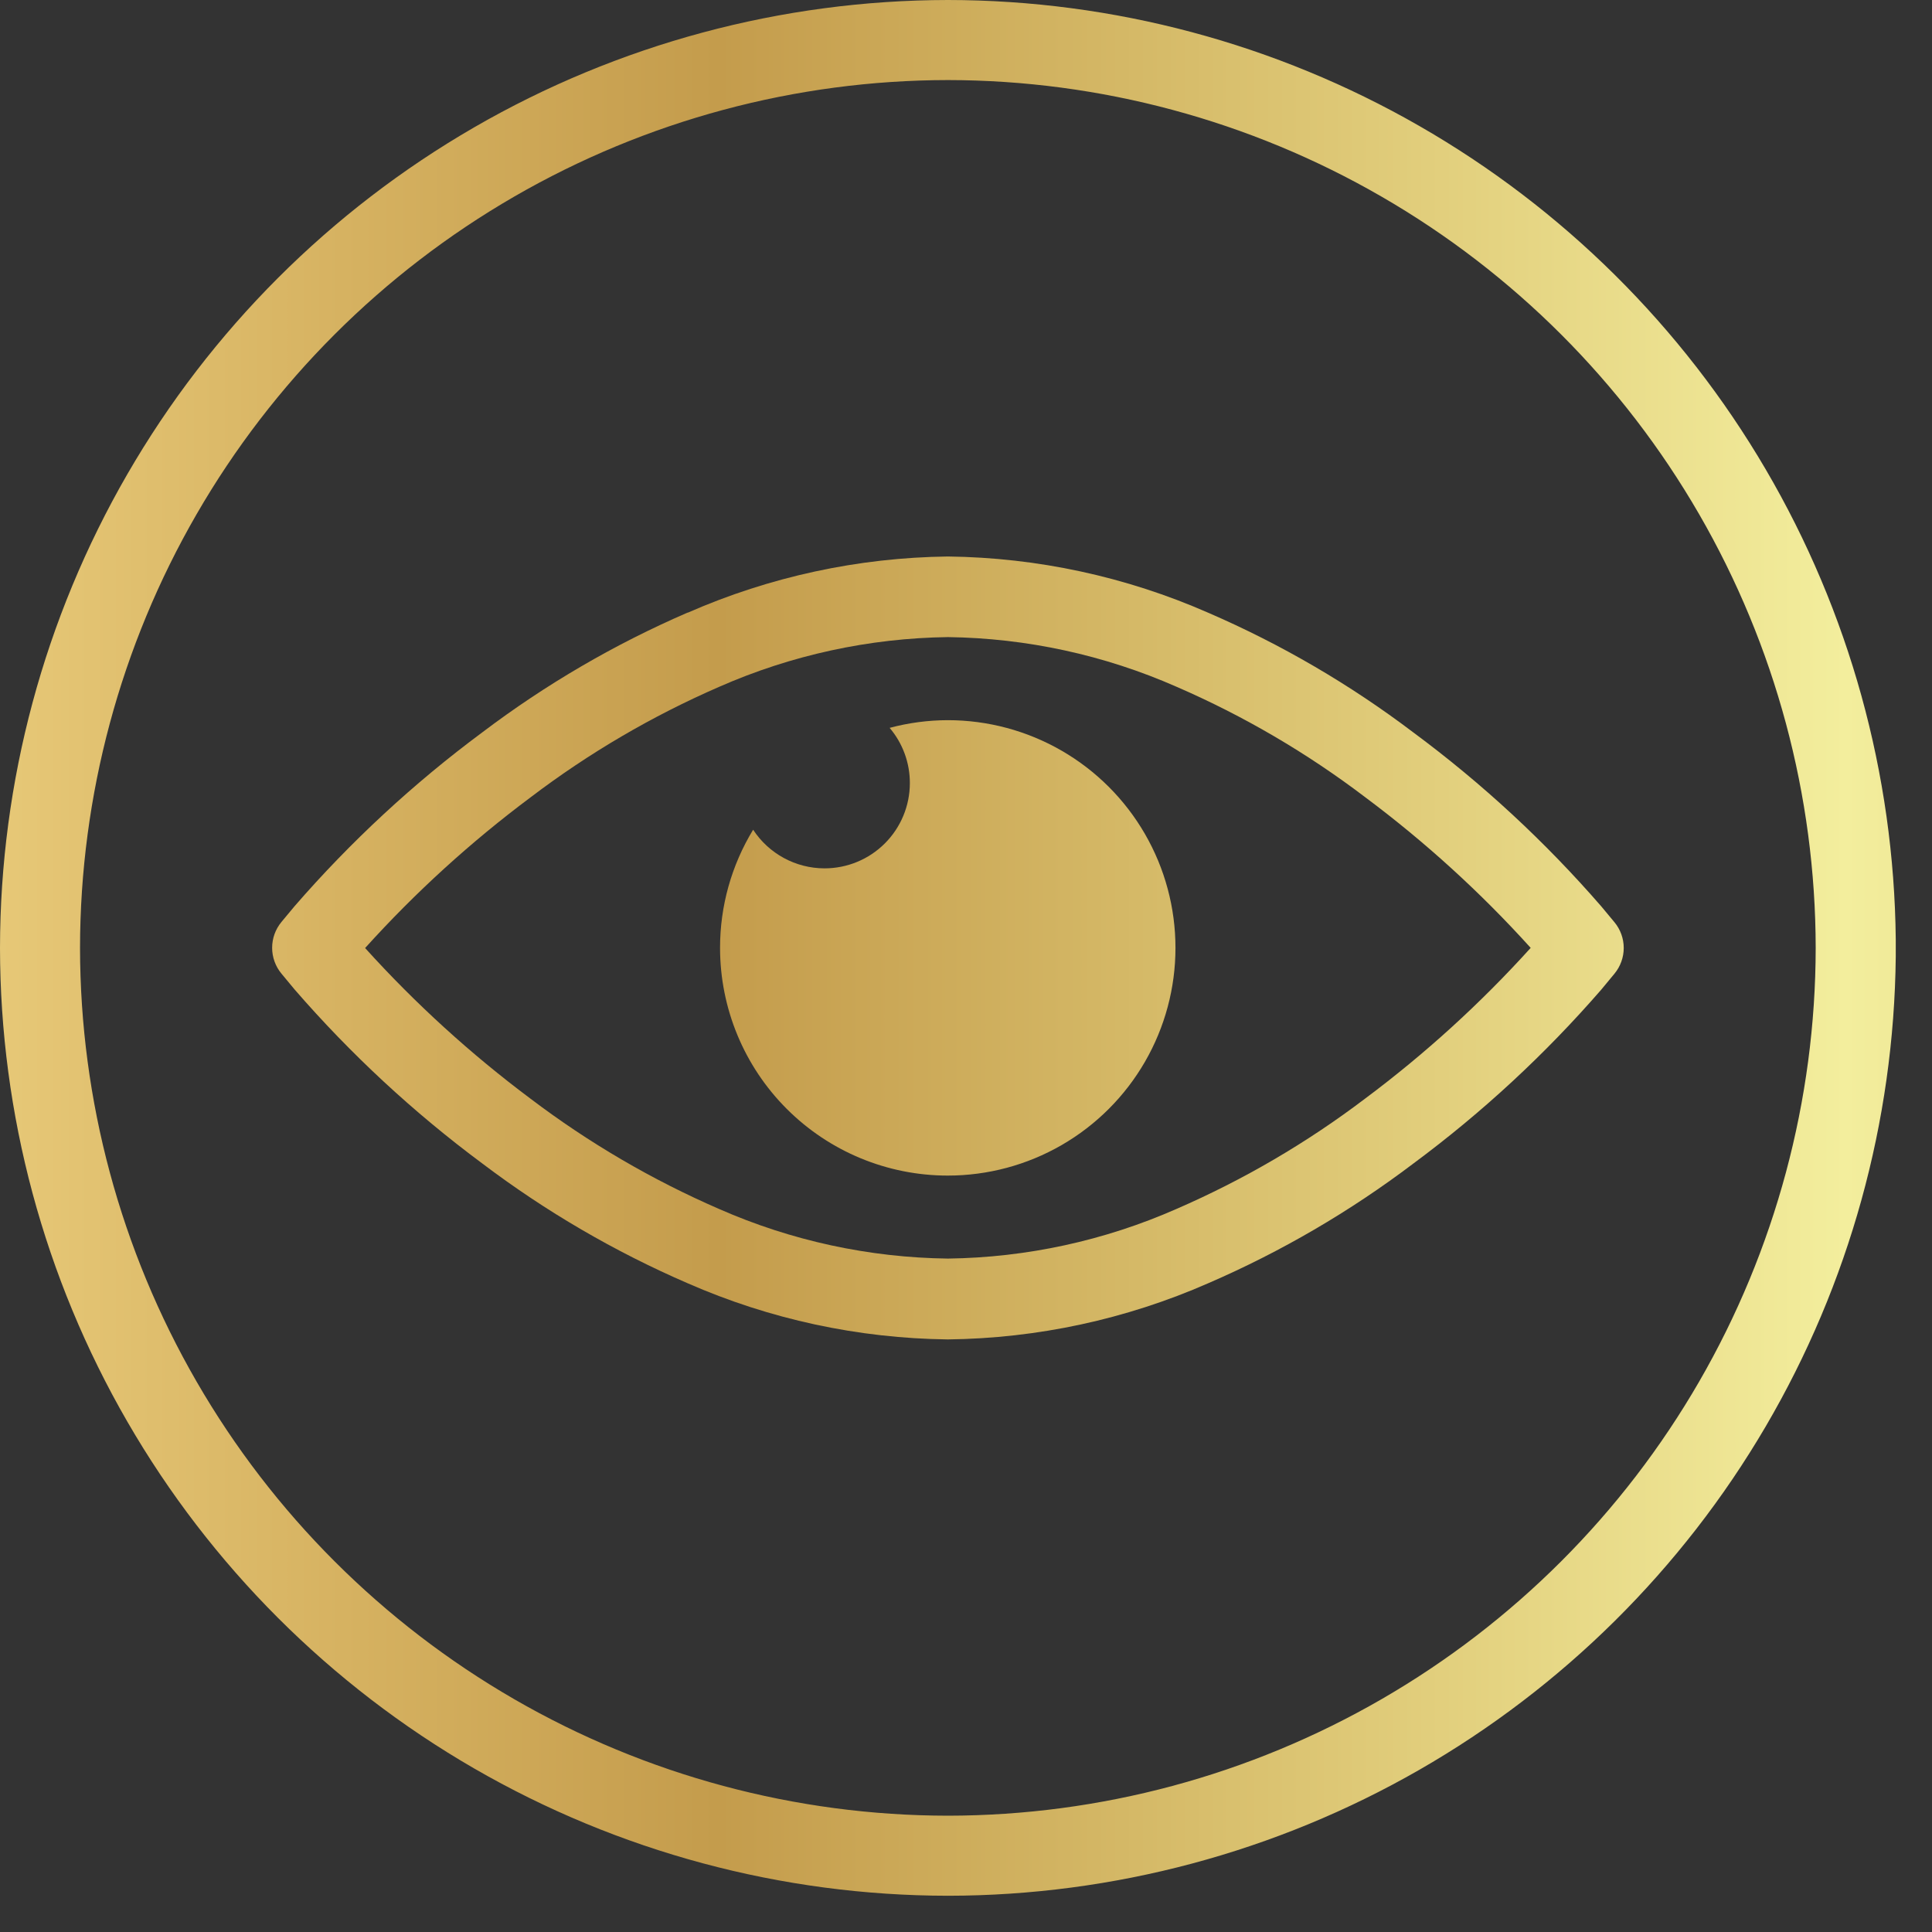 <svg id="Group_137" data-name="Group 137" xmlns="http://www.w3.org/2000/svg" xmlns:xlink="http://www.w3.org/1999/xlink" width="50" height="50" viewBox="0 0 50 50">
  <rect x="0" y="0" width="50" height="50" fill="#333333" stroke="none"/>
  <defs>
    <clipPath id="clip-path">
      <path id="Path_55" data-name="Path 55" d="M0-14.692A24.558,24.558,0,0,0,24.534,9.838h0A24.556,24.556,0,0,0,49.062-14.469h0v-.445a24.558,24.558,0,0,0-24.529-24.31h0A24.561,24.561,0,0,0,0-14.692m2.071,0a22.486,22.486,0,0,1,22.462-22.46h0a22.485,22.485,0,0,1,22.457,22.46h0A22.482,22.482,0,0,1,24.534,7.766h0A22.484,22.484,0,0,1,2.071-14.692" transform="translate(0 39.224)" fill="none"/>
    </clipPath>
    <linearGradient id="linear-gradient" x1="-0.023" y1="-0.098" x2="1.98" y2="-0.098" gradientUnits="objectBoundingBox">
      <stop offset="0" stop-color="#e8ca79"/>
      <stop offset="0.1" stop-color="#d6b261"/>
      <stop offset="0.2" stop-color="#c49c4c"/>
      <stop offset="0.3" stop-color="#d3b664"/>
      <stop offset="0.4" stop-color="#e3d17f"/>
      <stop offset="0.5" stop-color="#f3ee9d"/>
      <stop offset="0.6" stop-color="#e2d17f"/>
      <stop offset="0.7" stop-color="#d2b563"/>
      <stop offset="0.8" stop-color="#c49c4c"/>
      <stop offset="0.9" stop-color="#d6b261"/>
      <stop offset="1" stop-color="#e8ca79"/>
    </linearGradient>
    <clipPath id="clip-path-2">
      <path id="Path_57" data-name="Path 57" d="M16.385-26.258a25.749,25.749,0,0,0-5.315,3.1h0a30.453,30.453,0,0,0-4.859,4.5h0l-.341.41a1.047,1.047,0,0,0,0,1.332h0l.34.41A30.44,30.44,0,0,0,11.07-12h0a25.789,25.789,0,0,0,5.315,3.1h0a17.262,17.262,0,0,0,6.734,1.453h0A17.258,17.258,0,0,0,29.855-8.9h0A25.716,25.716,0,0,0,35.167-12h0a30.4,30.4,0,0,0,4.862-4.5h0l.341-.412a1.044,1.044,0,0,0,0-1.332h0l-.341-.41a30.355,30.355,0,0,0-4.862-4.5h0a25.636,25.636,0,0,0-5.312-3.1h0a17.278,17.278,0,0,0-6.736-1.455h0a17.282,17.282,0,0,0-6.734,1.455M17.2-10.822a23.72,23.72,0,0,1-4.881-2.854h0a29.878,29.878,0,0,1-4.282-3.9h0a29.742,29.742,0,0,1,4.282-3.9h0A23.673,23.673,0,0,1,17.2-24.336h0a15.2,15.2,0,0,1,5.92-1.287h0a15.178,15.178,0,0,1,5.92,1.287h0a23.567,23.567,0,0,1,4.878,2.856h0a29.743,29.743,0,0,1,4.284,3.9h0a29.809,29.809,0,0,1-4.284,3.9h0a23.7,23.7,0,0,1-4.878,2.854h0a15.161,15.161,0,0,1-5.92,1.287h0A15.164,15.164,0,0,1,17.2-10.822" transform="translate(-5.63 27.713)" fill="none"/>
    </clipPath>
    <linearGradient id="linear-gradient-2" x1="-0.023" y1="0.196" x2="1.98" y2="0.196" xlink:href="#linear-gradient"/>
    <clipPath id="clip-path-3">
      <path id="Path_59" data-name="Path 59" d="M19.285-24.127a2.2,2.2,0,0,1,.525,1.43h0A2.207,2.207,0,0,1,17.6-20.489h0a2.21,2.21,0,0,1-1.846-1h0a5.868,5.868,0,0,0-.856,3.058h0a5.893,5.893,0,0,0,5.893,5.893h0a5.892,5.892,0,0,0,5.893-5.893h0a5.892,5.892,0,0,0-5.893-5.893h0a5.881,5.881,0,0,0-1.508.2" transform="translate(-14.901 24.322)" fill="none"/>
    </clipPath>
    <linearGradient id="linear-gradient-3" x1="-0.023" y1="0.282" x2="1.98" y2="0.282" xlink:href="#linear-gradient"/>
    <filter id="ZRAK" x="50.707" y="9.703" width="109" height="38" filterUnits="userSpaceOnUse">
      <feOffset dx="1" dy="1" input="SourceAlpha"/>
      <feGaussianBlur stdDeviation="2" result="blur"/>
      <feFlood flood-color="#081f3b"/>
      <feComposite operator="in" in2="blur"/>
      <feComposite in="SourceGraphic"/>
    </filter>
  </defs>
  <g id="Group_84" data-name="Group 84" transform="translate(0)">
    <g id="Group_79" data-name="Group 79" transform="translate(0 0)" clip-path="url(#clip-path)">
      <g id="Group_78" data-name="Group 78" transform="translate(0 0)">
        <path id="Path_54" data-name="Path 54" d="M.912,3.836H49.974V52.9H.912Z" transform="translate(-0.912 -3.836)" fill="url(#linear-gradient)"/>
      </g>
    </g>
    <g id="Group_81" data-name="Group 81" transform="translate(7.042 14.398)" clip-path="url(#clip-path-2)">
      <g id="Group_80" data-name="Group 80" transform="translate(-7.042 -14.398)">
        <path id="Path_56" data-name="Path 56" d="M.912-7.676H49.974V41.386H.912Z" transform="translate(-0.912 7.676)" fill="url(#linear-gradient-2)"/>
      </g>
    </g>
    <g id="Group_83" data-name="Group 83" transform="translate(18.638 18.64)" clip-path="url(#clip-path-3)">
      <g id="Group_82" data-name="Group 82" transform="translate(-18.638 -18.64)">
        <path id="Path_58" data-name="Path 58" d="M.912-11.066H49.974V38H.912Z" transform="translate(-0.912 11.066)" fill="url(#linear-gradient-3)"/>
      </g>
    </g>
  </g>
</svg>
